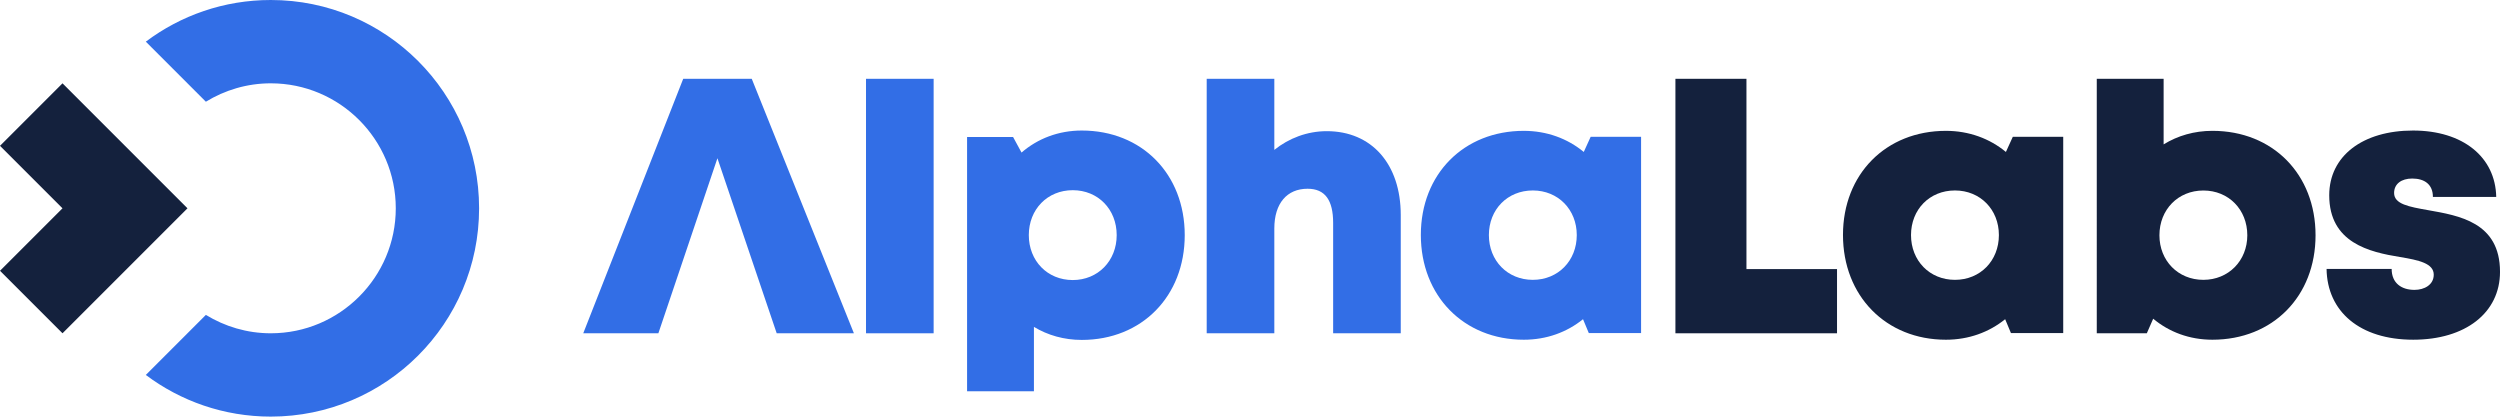 <?xml version="1.0" encoding="utf-8"?>
<!-- Generator: Adobe Illustrator 23.0.1, SVG Export Plug-In . SVG Version: 6.00 Build 0)  -->
<svg version="1.1" id="Layer_1" xmlns="http://www.w3.org/2000/svg" xmlns:xlink="http://www.w3.org/1999/xlink" x="0px" y="0px"
	 viewBox="0 0 240.035 40" style="enable-background:new 0 0 240.035 40;" xml:space="preserve">
<style type="text/css">
	.st0{fill:#14213D;}
	.st1{fill:#326EE6;}
</style>
<g>
	<g>
		<polygon class="st0" points="18,20 6,8 0,14 6,20 0,26 6,32 		"/>
		<g>
			<path class="st1" d="M38,20c0,6.617-5.383,12-12,12c-2.285,0-4.414-0.653-6.234-1.766L14,36c3.343,2.511,7.497,4,12,4
				c11.046,0,20-8.954,20-20S37.046,0,26,0c-4.503,0-8.657,1.489-12,4l5.766,5.766C21.586,8.653,23.715,8,26,8
				C32.617,8,38,13.383,38,20z"/>
		</g>
	</g>
	<g>
		<g>
			<path class="st1" d="M68.883,15.193L63.213,32H56l9.598-24.434h6.58L81.987,32h-7.413L68.883,15.193z"/>
			<path class="st1" d="M83.149,7.566h6.493V32h-6.493V7.566z"/>
			<path class="st1" d="M113.751,22.575c0,5.872-4.12,10.062-9.884,10.062c-1.705,0-3.265-0.448-4.595-1.251v6.179h-6.419V13.151
				h4.415l0.813,1.497c1.55-1.34,3.545-2.115,5.785-2.115C109.631,12.533,113.751,16.703,113.751,22.575z M107.218,22.575
				c0-2.476-1.787-4.314-4.219-4.314c-2.432,0-4.219,1.837-4.219,4.314c0,2.475,1.787,4.314,4.219,4.314
				C105.416,26.889,107.218,25.051,107.218,22.575z"/>
			<path class="st1" d="M134.492,20.649V32H128V21.404c0-2.174-0.764-3.282-2.458-3.282c-1.965,0-3.189,1.394-3.189,3.813V32h-6.493
				V7.566h6.493v6.826c1.388-1.118,3.153-1.798,5.032-1.798C131.711,12.593,134.492,15.764,134.492,20.649z"/>
			<path class="st1" d="M157.567,13.131V31.98h-5.019l-0.556-1.333c-1.544,1.251-3.498,1.971-5.688,1.971
				c-5.763,0-9.883-4.205-9.883-10.062c0-5.838,4.12-9.993,9.883-9.993c2.22,0,4.203,0.741,5.76,2.026l0.664-1.457H157.567z
				 M151.392,22.57c0-2.446-1.787-4.283-4.219-4.283c-2.447,0-4.219,1.837-4.219,4.283c0,2.462,1.787,4.299,4.219,4.299
				C149.604,26.869,151.392,25.032,151.392,22.57z"/>
		</g>
		<g>
			<path class="st0" d="M176.38,25.836V32h-15.516V7.566h6.82v18.27H176.38z"/>
			<path class="st0" d="M198.098,13.131V31.98h-5.019l-0.556-1.333c-1.544,1.251-3.498,1.971-5.688,1.971
				c-5.763,0-9.883-4.205-9.883-10.062c0-5.838,4.12-9.993,9.883-9.993c2.22,0,4.203,0.741,5.76,2.026l0.664-1.457H198.098z
				 M191.922,22.57c0-2.446-1.787-4.283-4.219-4.283c-2.447,0-4.219,1.837-4.219,4.283c0,2.462,1.787,4.299,4.219,4.299
				S191.922,25.032,191.922,22.57z"/>
			<path class="st0" d="M212.422,12.562c5.804,0,9.903,4.17,9.903,10.028s-4.1,10.028-9.903,10.028c-2.2,0-4.154-0.738-5.686-2.017
				l-0.612,1.4h-4.805V7.566h6.419v6.297C209.087,13.029,210.679,12.563,212.422,12.562L212.422,12.562z M215.773,22.59
				c0-2.461-1.787-4.299-4.219-4.299c-2.432,0-4.219,1.838-4.219,4.299c0,2.441,1.787,4.279,4.219,4.279
				C213.97,26.868,215.773,25.031,215.773,22.59z"/>
			<path class="st0" d="M231.702,32.617c-5.137,0-8.26-2.713-8.319-6.798h6.249c0,1.379,0.96,2.013,2.191,2.013
				c0.95,0,1.85-0.485,1.85-1.458c0-1.087-1.427-1.398-3.238-1.697c-2.923-0.473-6.797-1.356-6.797-5.927
				c0-3.779,3.219-6.217,8.049-6.217c4.8,0,7.911,2.553,7.985,6.372h-6.08c0-1.204-0.809-1.763-1.985-1.763
				c-1.041,0-1.74,0.515-1.74,1.389c0,1.072,1.442,1.322,3.232,1.641c2.978,0.529,6.937,1.148,6.937,5.928
				C240.035,30.04,236.71,32.617,231.702,32.617L231.702,32.617z"/>
		</g>
	</g>
</g>
</svg>

